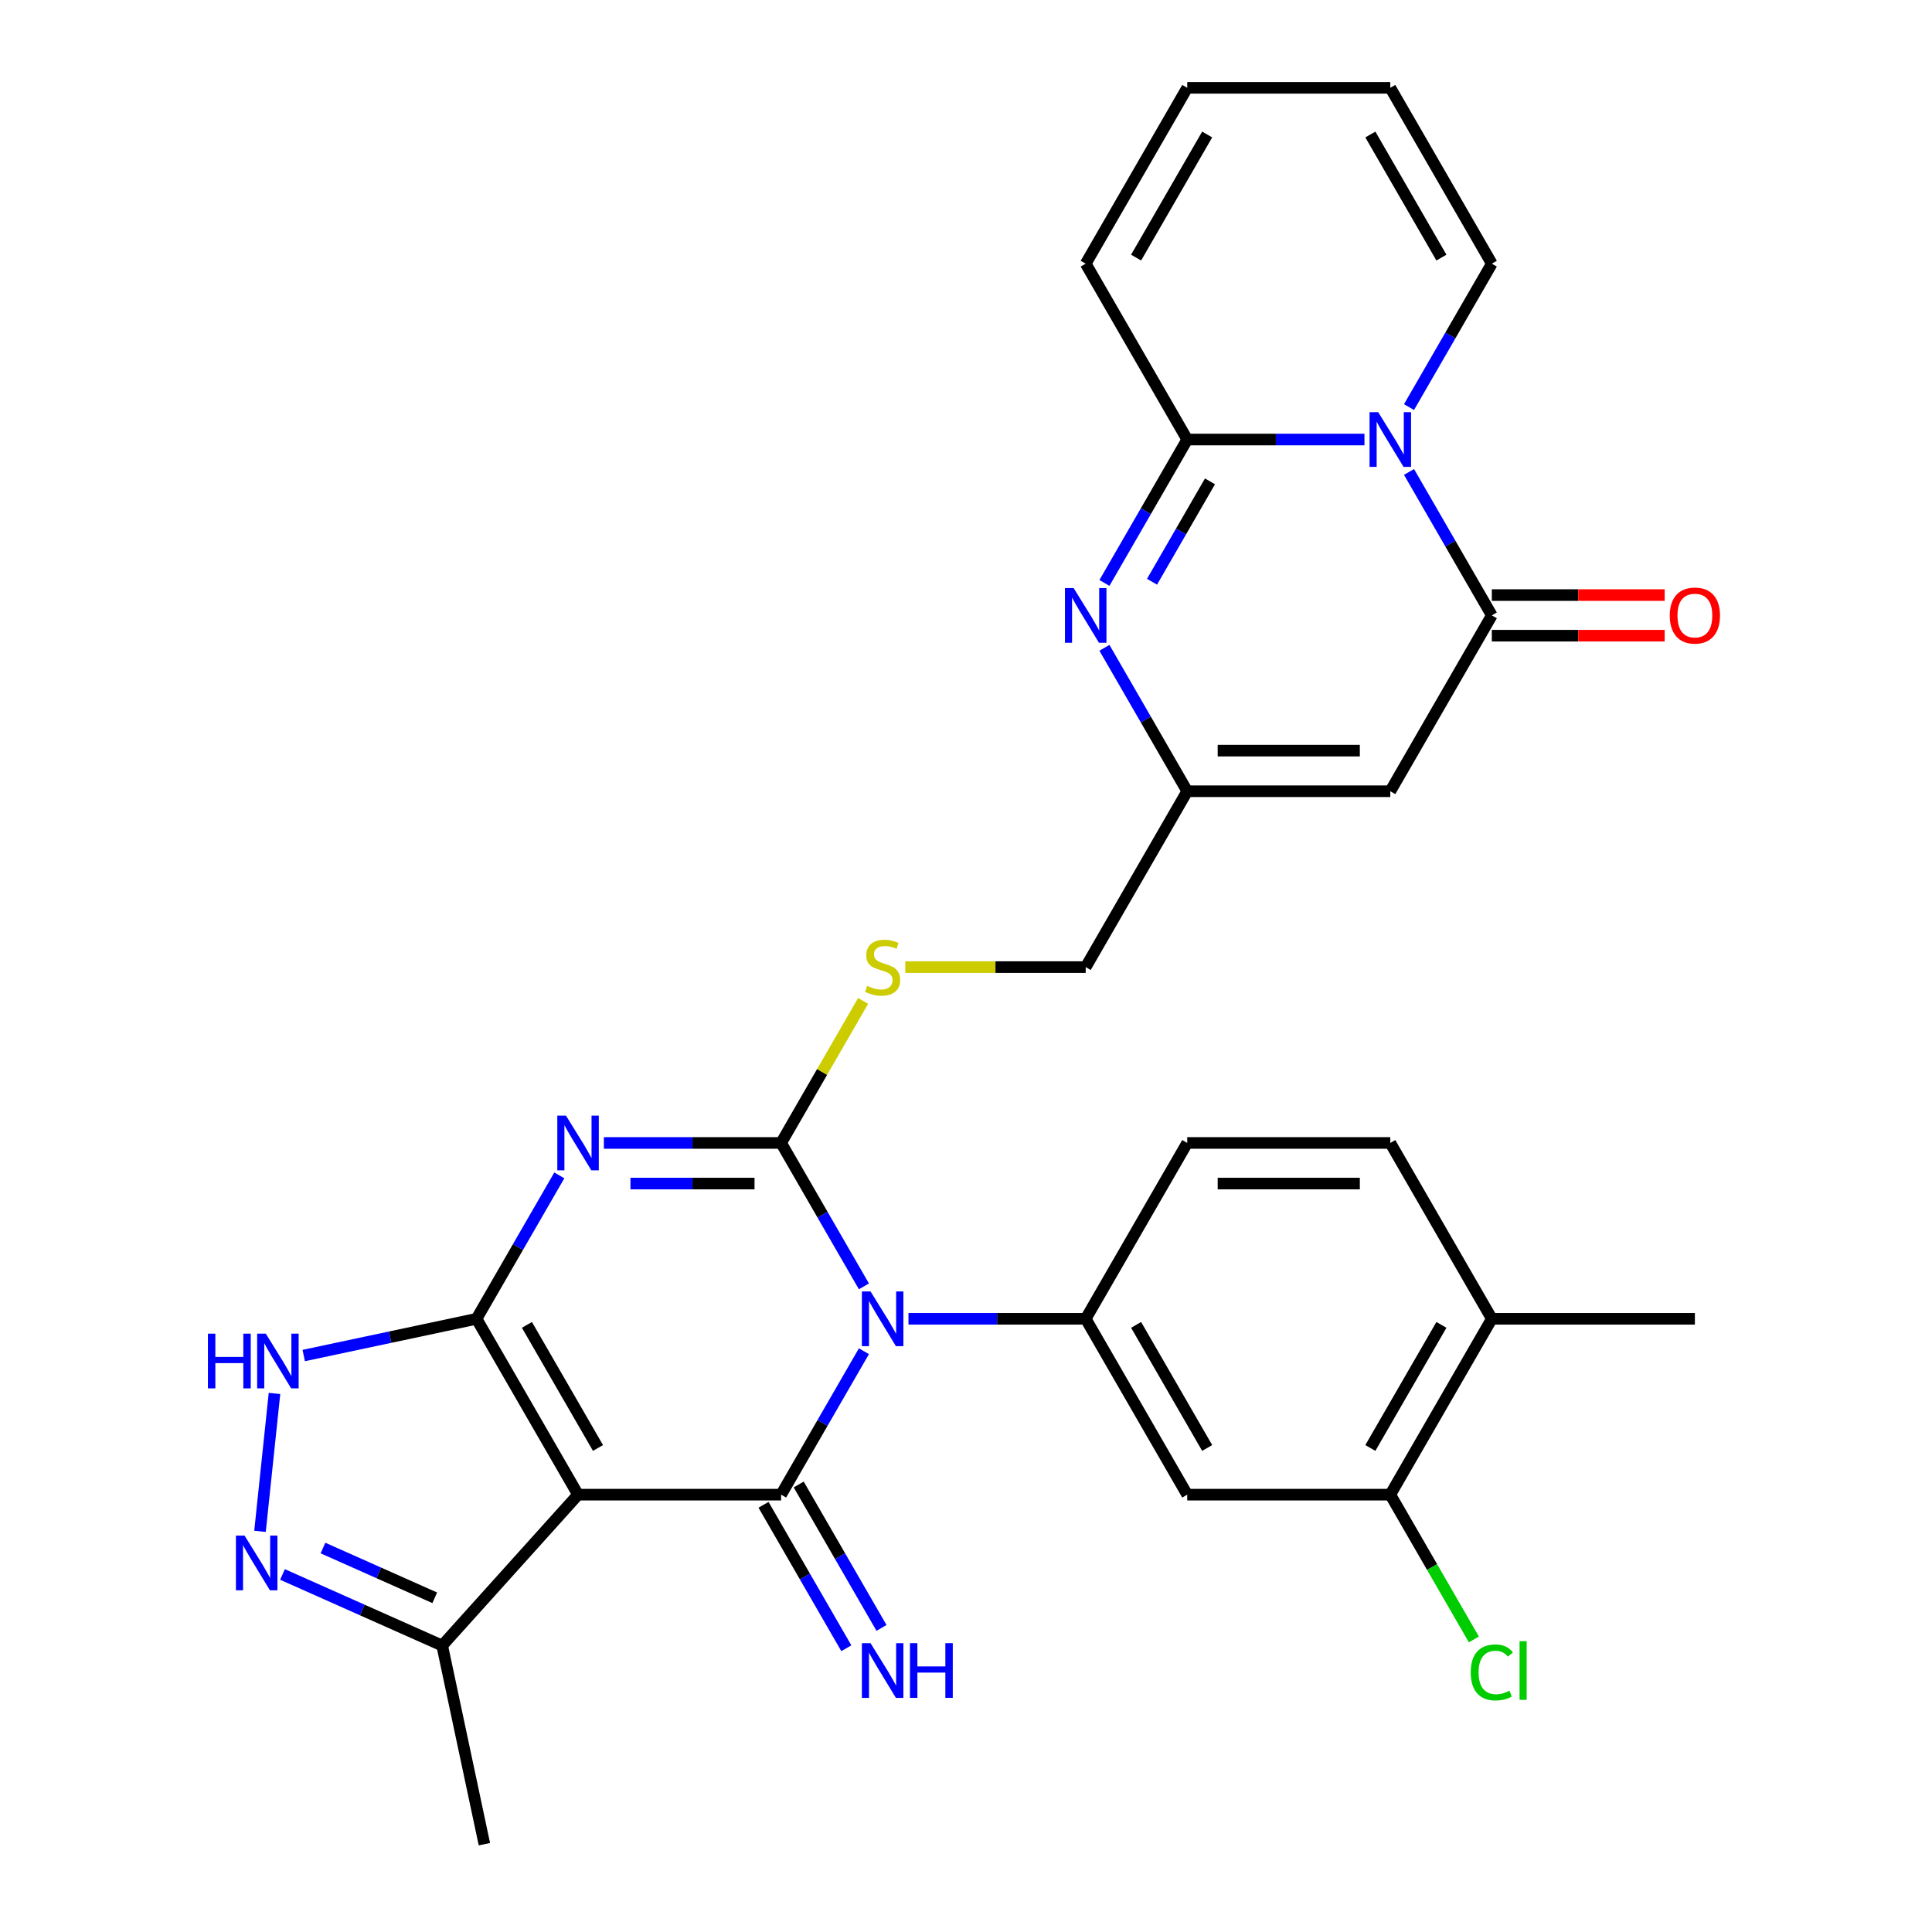 <?xml version='1.0' encoding='iso-8859-1'?>
<svg version='1.1' baseProfile='full'
              xmlns='http://www.w3.org/2000/svg'
                      xmlns:rdkit='http://www.rdkit.org/xml'
                      xmlns:xlink='http://www.w3.org/1999/xlink'
                  xml:space='preserve'
width='1000px' height='1000px' viewBox='0 0 1000 1000'>
<!-- END OF HEADER -->
<rect style='opacity:1.0;fill:#FFFFFF;stroke:none' width='1000' height='1000' x='0' y='0'> </rect>
<path class='bond-0' d='M 447.162,665.822 L 425.733,628.705' style='fill:none;fill-rule:evenodd;stroke:#0000FF;stroke-width:6px;stroke-linecap:butt;stroke-linejoin:miter;stroke-opacity:1' />
<path class='bond-0' d='M 425.733,628.705 L 404.303,591.588' style='fill:none;fill-rule:evenodd;stroke:#000000;stroke-width:6px;stroke-linecap:butt;stroke-linejoin:miter;stroke-opacity:1' />
<path class='bond-3' d='M 447.162,699.397 L 425.733,736.515' style='fill:none;fill-rule:evenodd;stroke:#0000FF;stroke-width:6px;stroke-linecap:butt;stroke-linejoin:miter;stroke-opacity:1' />
<path class='bond-3' d='M 425.733,736.515 L 404.303,773.632' style='fill:none;fill-rule:evenodd;stroke:#000000;stroke-width:6px;stroke-linecap:butt;stroke-linejoin:miter;stroke-opacity:1' />
<path class='bond-9' d='M 470.222,682.61 L 516.09,682.61' style='fill:none;fill-rule:evenodd;stroke:#0000FF;stroke-width:6px;stroke-linecap:butt;stroke-linejoin:miter;stroke-opacity:1' />
<path class='bond-9' d='M 516.09,682.61 L 561.958,682.61' style='fill:none;fill-rule:evenodd;stroke:#000000;stroke-width:6px;stroke-linecap:butt;stroke-linejoin:miter;stroke-opacity:1' />
<path class='bond-1' d='M 404.303,591.588 L 358.435,591.588' style='fill:none;fill-rule:evenodd;stroke:#000000;stroke-width:6px;stroke-linecap:butt;stroke-linejoin:miter;stroke-opacity:1' />
<path class='bond-1' d='M 358.435,591.588 L 312.567,591.588' style='fill:none;fill-rule:evenodd;stroke:#0000FF;stroke-width:6px;stroke-linecap:butt;stroke-linejoin:miter;stroke-opacity:1' />
<path class='bond-1' d='M 390.542,612.608 L 358.435,612.608' style='fill:none;fill-rule:evenodd;stroke:#000000;stroke-width:6px;stroke-linecap:butt;stroke-linejoin:miter;stroke-opacity:1' />
<path class='bond-1' d='M 358.435,612.608 L 326.327,612.608' style='fill:none;fill-rule:evenodd;stroke:#0000FF;stroke-width:6px;stroke-linecap:butt;stroke-linejoin:miter;stroke-opacity:1' />
<path class='bond-16' d='M 404.303,591.588 L 425.525,554.83' style='fill:none;fill-rule:evenodd;stroke:#000000;stroke-width:6px;stroke-linecap:butt;stroke-linejoin:miter;stroke-opacity:1' />
<path class='bond-16' d='M 425.525,554.83 L 446.746,518.073' style='fill:none;fill-rule:evenodd;stroke:#CCCC00;stroke-width:6px;stroke-linecap:butt;stroke-linejoin:miter;stroke-opacity:1' />
<path class='bond-31' d='M 289.507,608.375 L 268.077,645.492' style='fill:none;fill-rule:evenodd;stroke:#0000FF;stroke-width:6px;stroke-linecap:butt;stroke-linejoin:miter;stroke-opacity:1' />
<path class='bond-31' d='M 268.077,645.492 L 246.648,682.61' style='fill:none;fill-rule:evenodd;stroke:#000000;stroke-width:6px;stroke-linecap:butt;stroke-linejoin:miter;stroke-opacity:1' />
<path class='bond-2' d='M 246.648,682.61 L 299.199,773.632' style='fill:none;fill-rule:evenodd;stroke:#000000;stroke-width:6px;stroke-linecap:butt;stroke-linejoin:miter;stroke-opacity:1' />
<path class='bond-2' d='M 272.735,685.753 L 309.521,749.468' style='fill:none;fill-rule:evenodd;stroke:#000000;stroke-width:6px;stroke-linecap:butt;stroke-linejoin:miter;stroke-opacity:1' />
<path class='bond-10' d='M 246.648,682.61 L 201.928,692.115' style='fill:none;fill-rule:evenodd;stroke:#000000;stroke-width:6px;stroke-linecap:butt;stroke-linejoin:miter;stroke-opacity:1' />
<path class='bond-10' d='M 201.928,692.115 L 157.209,701.621' style='fill:none;fill-rule:evenodd;stroke:#0000FF;stroke-width:6px;stroke-linecap:butt;stroke-linejoin:miter;stroke-opacity:1' />
<path class='bond-4' d='M 404.303,773.632 L 299.199,773.632' style='fill:none;fill-rule:evenodd;stroke:#000000;stroke-width:6px;stroke-linecap:butt;stroke-linejoin:miter;stroke-opacity:1' />
<path class='bond-17' d='M 395.201,778.887 L 416.63,816.004' style='fill:none;fill-rule:evenodd;stroke:#000000;stroke-width:6px;stroke-linecap:butt;stroke-linejoin:miter;stroke-opacity:1' />
<path class='bond-17' d='M 416.63,816.004 L 438.06,853.122' style='fill:none;fill-rule:evenodd;stroke:#0000FF;stroke-width:6px;stroke-linecap:butt;stroke-linejoin:miter;stroke-opacity:1' />
<path class='bond-17' d='M 413.405,768.377 L 434.835,805.494' style='fill:none;fill-rule:evenodd;stroke:#000000;stroke-width:6px;stroke-linecap:butt;stroke-linejoin:miter;stroke-opacity:1' />
<path class='bond-17' d='M 434.835,805.494 L 456.264,842.611' style='fill:none;fill-rule:evenodd;stroke:#0000FF;stroke-width:6px;stroke-linecap:butt;stroke-linejoin:miter;stroke-opacity:1' />
<path class='bond-14' d='M 299.199,773.632 L 228.872,851.739' style='fill:none;fill-rule:evenodd;stroke:#000000;stroke-width:6px;stroke-linecap:butt;stroke-linejoin:miter;stroke-opacity:1' />
<path class='bond-5' d='M 729.305,244.286 L 750.735,281.404' style='fill:none;fill-rule:evenodd;stroke:#0000FF;stroke-width:6px;stroke-linecap:butt;stroke-linejoin:miter;stroke-opacity:1' />
<path class='bond-5' d='M 750.735,281.404 L 772.165,318.521' style='fill:none;fill-rule:evenodd;stroke:#000000;stroke-width:6px;stroke-linecap:butt;stroke-linejoin:miter;stroke-opacity:1' />
<path class='bond-19' d='M 729.305,210.711 L 750.735,173.594' style='fill:none;fill-rule:evenodd;stroke:#0000FF;stroke-width:6px;stroke-linecap:butt;stroke-linejoin:miter;stroke-opacity:1' />
<path class='bond-19' d='M 750.735,173.594 L 772.165,136.477' style='fill:none;fill-rule:evenodd;stroke:#000000;stroke-width:6px;stroke-linecap:butt;stroke-linejoin:miter;stroke-opacity:1' />
<path class='bond-34' d='M 706.245,227.499 L 660.377,227.499' style='fill:none;fill-rule:evenodd;stroke:#0000FF;stroke-width:6px;stroke-linecap:butt;stroke-linejoin:miter;stroke-opacity:1' />
<path class='bond-34' d='M 660.377,227.499 L 614.51,227.499' style='fill:none;fill-rule:evenodd;stroke:#000000;stroke-width:6px;stroke-linecap:butt;stroke-linejoin:miter;stroke-opacity:1' />
<path class='bond-6' d='M 614.51,227.499 L 593.08,264.616' style='fill:none;fill-rule:evenodd;stroke:#000000;stroke-width:6px;stroke-linecap:butt;stroke-linejoin:miter;stroke-opacity:1' />
<path class='bond-6' d='M 593.08,264.616 L 571.65,301.733' style='fill:none;fill-rule:evenodd;stroke:#0000FF;stroke-width:6px;stroke-linecap:butt;stroke-linejoin:miter;stroke-opacity:1' />
<path class='bond-6' d='M 626.285,249.144 L 611.284,275.127' style='fill:none;fill-rule:evenodd;stroke:#000000;stroke-width:6px;stroke-linecap:butt;stroke-linejoin:miter;stroke-opacity:1' />
<path class='bond-6' d='M 611.284,275.127 L 596.283,301.109' style='fill:none;fill-rule:evenodd;stroke:#0000FF;stroke-width:6px;stroke-linecap:butt;stroke-linejoin:miter;stroke-opacity:1' />
<path class='bond-20' d='M 614.51,227.499 L 561.958,136.477' style='fill:none;fill-rule:evenodd;stroke:#000000;stroke-width:6px;stroke-linecap:butt;stroke-linejoin:miter;stroke-opacity:1' />
<path class='bond-7' d='M 772.165,318.521 L 719.613,409.543' style='fill:none;fill-rule:evenodd;stroke:#000000;stroke-width:6px;stroke-linecap:butt;stroke-linejoin:miter;stroke-opacity:1' />
<path class='bond-21' d='M 772.165,329.031 L 816.902,329.031' style='fill:none;fill-rule:evenodd;stroke:#000000;stroke-width:6px;stroke-linecap:butt;stroke-linejoin:miter;stroke-opacity:1' />
<path class='bond-21' d='M 816.902,329.031 L 861.64,329.031' style='fill:none;fill-rule:evenodd;stroke:#FF0000;stroke-width:6px;stroke-linecap:butt;stroke-linejoin:miter;stroke-opacity:1' />
<path class='bond-21' d='M 772.165,308.011 L 816.902,308.011' style='fill:none;fill-rule:evenodd;stroke:#000000;stroke-width:6px;stroke-linecap:butt;stroke-linejoin:miter;stroke-opacity:1' />
<path class='bond-21' d='M 816.902,308.011 L 861.64,308.011' style='fill:none;fill-rule:evenodd;stroke:#FF0000;stroke-width:6px;stroke-linecap:butt;stroke-linejoin:miter;stroke-opacity:1' />
<path class='bond-8' d='M 571.65,335.309 L 593.08,372.426' style='fill:none;fill-rule:evenodd;stroke:#0000FF;stroke-width:6px;stroke-linecap:butt;stroke-linejoin:miter;stroke-opacity:1' />
<path class='bond-8' d='M 593.08,372.426 L 614.51,409.543' style='fill:none;fill-rule:evenodd;stroke:#000000;stroke-width:6px;stroke-linecap:butt;stroke-linejoin:miter;stroke-opacity:1' />
<path class='bond-15' d='M 561.958,682.61 L 614.51,773.632' style='fill:none;fill-rule:evenodd;stroke:#000000;stroke-width:6px;stroke-linecap:butt;stroke-linejoin:miter;stroke-opacity:1' />
<path class='bond-15' d='M 588.045,685.753 L 624.831,749.468' style='fill:none;fill-rule:evenodd;stroke:#000000;stroke-width:6px;stroke-linecap:butt;stroke-linejoin:miter;stroke-opacity:1' />
<path class='bond-22' d='M 561.958,682.61 L 614.51,591.588' style='fill:none;fill-rule:evenodd;stroke:#000000;stroke-width:6px;stroke-linecap:butt;stroke-linejoin:miter;stroke-opacity:1' />
<path class='bond-33' d='M 142.077,721.249 L 134.575,792.624' style='fill:none;fill-rule:evenodd;stroke:#0000FF;stroke-width:6px;stroke-linecap:butt;stroke-linejoin:miter;stroke-opacity:1' />
<path class='bond-11' d='M 719.613,409.543 L 614.51,409.543' style='fill:none;fill-rule:evenodd;stroke:#000000;stroke-width:6px;stroke-linecap:butt;stroke-linejoin:miter;stroke-opacity:1' />
<path class='bond-11' d='M 703.847,388.523 L 630.275,388.523' style='fill:none;fill-rule:evenodd;stroke:#000000;stroke-width:6px;stroke-linecap:butt;stroke-linejoin:miter;stroke-opacity:1' />
<path class='bond-12' d='M 146.223,814.941 L 187.547,833.34' style='fill:none;fill-rule:evenodd;stroke:#0000FF;stroke-width:6px;stroke-linecap:butt;stroke-linejoin:miter;stroke-opacity:1' />
<path class='bond-12' d='M 187.547,833.34 L 228.872,851.739' style='fill:none;fill-rule:evenodd;stroke:#000000;stroke-width:6px;stroke-linecap:butt;stroke-linejoin:miter;stroke-opacity:1' />
<path class='bond-12' d='M 167.17,801.257 L 196.097,814.137' style='fill:none;fill-rule:evenodd;stroke:#0000FF;stroke-width:6px;stroke-linecap:butt;stroke-linejoin:miter;stroke-opacity:1' />
<path class='bond-12' d='M 196.097,814.137 L 225.024,827.016' style='fill:none;fill-rule:evenodd;stroke:#000000;stroke-width:6px;stroke-linecap:butt;stroke-linejoin:miter;stroke-opacity:1' />
<path class='bond-13' d='M 614.51,409.543 L 561.958,500.565' style='fill:none;fill-rule:evenodd;stroke:#000000;stroke-width:6px;stroke-linecap:butt;stroke-linejoin:miter;stroke-opacity:1' />
<path class='bond-29' d='M 228.872,851.739 L 250.724,954.545' style='fill:none;fill-rule:evenodd;stroke:#000000;stroke-width:6px;stroke-linecap:butt;stroke-linejoin:miter;stroke-opacity:1' />
<path class='bond-18' d='M 614.51,773.632 L 719.613,773.632' style='fill:none;fill-rule:evenodd;stroke:#000000;stroke-width:6px;stroke-linecap:butt;stroke-linejoin:miter;stroke-opacity:1' />
<path class='bond-26' d='M 468.562,500.565 L 515.26,500.565' style='fill:none;fill-rule:evenodd;stroke:#CCCC00;stroke-width:6px;stroke-linecap:butt;stroke-linejoin:miter;stroke-opacity:1' />
<path class='bond-26' d='M 515.26,500.565 L 561.958,500.565' style='fill:none;fill-rule:evenodd;stroke:#000000;stroke-width:6px;stroke-linecap:butt;stroke-linejoin:miter;stroke-opacity:1' />
<path class='bond-28' d='M 719.613,773.632 L 741.245,811.099' style='fill:none;fill-rule:evenodd;stroke:#000000;stroke-width:6px;stroke-linecap:butt;stroke-linejoin:miter;stroke-opacity:1' />
<path class='bond-28' d='M 741.245,811.099 L 762.876,848.566' style='fill:none;fill-rule:evenodd;stroke:#00CC00;stroke-width:6px;stroke-linecap:butt;stroke-linejoin:miter;stroke-opacity:1' />
<path class='bond-32' d='M 719.613,773.632 L 772.165,682.61' style='fill:none;fill-rule:evenodd;stroke:#000000;stroke-width:6px;stroke-linecap:butt;stroke-linejoin:miter;stroke-opacity:1' />
<path class='bond-32' d='M 709.291,749.468 L 746.077,685.753' style='fill:none;fill-rule:evenodd;stroke:#000000;stroke-width:6px;stroke-linecap:butt;stroke-linejoin:miter;stroke-opacity:1' />
<path class='bond-24' d='M 772.165,136.477 L 719.613,45.455' style='fill:none;fill-rule:evenodd;stroke:#000000;stroke-width:6px;stroke-linecap:butt;stroke-linejoin:miter;stroke-opacity:1' />
<path class='bond-24' d='M 746.077,133.334 L 709.291,69.618' style='fill:none;fill-rule:evenodd;stroke:#000000;stroke-width:6px;stroke-linecap:butt;stroke-linejoin:miter;stroke-opacity:1' />
<path class='bond-25' d='M 561.958,136.477 L 614.51,45.455' style='fill:none;fill-rule:evenodd;stroke:#000000;stroke-width:6px;stroke-linecap:butt;stroke-linejoin:miter;stroke-opacity:1' />
<path class='bond-25' d='M 588.045,133.334 L 624.831,69.618' style='fill:none;fill-rule:evenodd;stroke:#000000;stroke-width:6px;stroke-linecap:butt;stroke-linejoin:miter;stroke-opacity:1' />
<path class='bond-27' d='M 614.51,591.588 L 719.613,591.588' style='fill:none;fill-rule:evenodd;stroke:#000000;stroke-width:6px;stroke-linecap:butt;stroke-linejoin:miter;stroke-opacity:1' />
<path class='bond-27' d='M 630.275,612.608 L 703.847,612.608' style='fill:none;fill-rule:evenodd;stroke:#000000;stroke-width:6px;stroke-linecap:butt;stroke-linejoin:miter;stroke-opacity:1' />
<path class='bond-23' d='M 772.165,682.61 L 719.613,591.588' style='fill:none;fill-rule:evenodd;stroke:#000000;stroke-width:6px;stroke-linecap:butt;stroke-linejoin:miter;stroke-opacity:1' />
<path class='bond-30' d='M 772.165,682.61 L 877.268,682.61' style='fill:none;fill-rule:evenodd;stroke:#000000;stroke-width:6px;stroke-linecap:butt;stroke-linejoin:miter;stroke-opacity:1' />
<path class='bond-35' d='M 719.613,45.455 L 614.51,45.455' style='fill:none;fill-rule:evenodd;stroke:#000000;stroke-width:6px;stroke-linecap:butt;stroke-linejoin:miter;stroke-opacity:1' />
<path  class='atom-0' d='M 450.594 668.45
L 459.874 683.45
Q 460.794 684.93, 462.274 687.61
Q 463.754 690.29, 463.834 690.45
L 463.834 668.45
L 467.594 668.45
L 467.594 696.77
L 463.714 696.77
L 453.754 680.37
Q 452.594 678.45, 451.354 676.25
Q 450.154 674.05, 449.794 673.37
L 449.794 696.77
L 446.114 696.77
L 446.114 668.45
L 450.594 668.45
' fill='#0000FF'/>
<path  class='atom-2' d='M 292.939 577.428
L 302.219 592.428
Q 303.139 593.908, 304.619 596.588
Q 306.099 599.268, 306.179 599.428
L 306.179 577.428
L 309.939 577.428
L 309.939 605.748
L 306.059 605.748
L 296.099 589.348
Q 294.939 587.428, 293.699 585.228
Q 292.499 583.028, 292.139 582.348
L 292.139 605.748
L 288.459 605.748
L 288.459 577.428
L 292.939 577.428
' fill='#0000FF'/>
<path  class='atom-6' d='M 713.353 213.339
L 722.633 228.339
Q 723.553 229.819, 725.033 232.499
Q 726.513 235.179, 726.593 235.339
L 726.593 213.339
L 730.353 213.339
L 730.353 241.659
L 726.473 241.659
L 716.513 225.259
Q 715.353 223.339, 714.113 221.139
Q 712.913 218.939, 712.553 218.259
L 712.553 241.659
L 708.873 241.659
L 708.873 213.339
L 713.353 213.339
' fill='#0000FF'/>
<path  class='atom-9' d='M 555.698 304.361
L 564.978 319.361
Q 565.898 320.841, 567.378 323.521
Q 568.858 326.201, 568.938 326.361
L 568.938 304.361
L 572.698 304.361
L 572.698 332.681
L 568.818 332.681
L 558.858 316.281
Q 557.698 314.361, 556.458 312.161
Q 555.258 309.961, 554.898 309.281
L 554.898 332.681
L 551.218 332.681
L 551.218 304.361
L 555.698 304.361
' fill='#0000FF'/>
<path  class='atom-11' d='M 107.621 690.302
L 111.461 690.302
L 111.461 702.342
L 125.941 702.342
L 125.941 690.302
L 129.781 690.302
L 129.781 718.622
L 125.941 718.622
L 125.941 705.542
L 111.461 705.542
L 111.461 718.622
L 107.621 718.622
L 107.621 690.302
' fill='#0000FF'/>
<path  class='atom-11' d='M 137.581 690.302
L 146.861 705.302
Q 147.781 706.782, 149.261 709.462
Q 150.741 712.142, 150.821 712.302
L 150.821 690.302
L 154.581 690.302
L 154.581 718.622
L 150.701 718.622
L 140.741 702.222
Q 139.581 700.302, 138.341 698.102
Q 137.141 695.902, 136.781 695.222
L 136.781 718.622
L 133.101 718.622
L 133.101 690.302
L 137.581 690.302
' fill='#0000FF'/>
<path  class='atom-13' d='M 126.595 794.829
L 135.875 809.829
Q 136.795 811.309, 138.275 813.989
Q 139.755 816.669, 139.835 816.829
L 139.835 794.829
L 143.595 794.829
L 143.595 823.149
L 139.715 823.149
L 129.755 806.749
Q 128.595 804.829, 127.355 802.629
Q 126.155 800.429, 125.795 799.749
L 125.795 823.149
L 122.115 823.149
L 122.115 794.829
L 126.595 794.829
' fill='#0000FF'/>
<path  class='atom-17' d='M 448.854 510.285
Q 449.174 510.405, 450.494 510.965
Q 451.814 511.525, 453.254 511.885
Q 454.734 512.205, 456.174 512.205
Q 458.854 512.205, 460.414 510.925
Q 461.974 509.605, 461.974 507.325
Q 461.974 505.765, 461.174 504.805
Q 460.414 503.845, 459.214 503.325
Q 458.014 502.805, 456.014 502.205
Q 453.494 501.445, 451.974 500.725
Q 450.494 500.005, 449.414 498.485
Q 448.374 496.965, 448.374 494.405
Q 448.374 490.845, 450.774 488.645
Q 453.214 486.445, 458.014 486.445
Q 461.294 486.445, 465.014 488.005
L 464.094 491.085
Q 460.694 489.685, 458.134 489.685
Q 455.374 489.685, 453.854 490.845
Q 452.334 491.965, 452.374 493.925
Q 452.374 495.445, 453.134 496.365
Q 453.934 497.285, 455.054 497.805
Q 456.214 498.325, 458.134 498.925
Q 460.694 499.725, 462.214 500.525
Q 463.734 501.325, 464.814 502.965
Q 465.934 504.565, 465.934 507.325
Q 465.934 511.245, 463.294 513.365
Q 460.694 515.445, 456.334 515.445
Q 453.814 515.445, 451.894 514.885
Q 450.014 514.365, 447.774 513.445
L 448.854 510.285
' fill='#CCCC00'/>
<path  class='atom-18' d='M 450.594 850.494
L 459.874 865.494
Q 460.794 866.974, 462.274 869.654
Q 463.754 872.334, 463.834 872.494
L 463.834 850.494
L 467.594 850.494
L 467.594 878.814
L 463.714 878.814
L 453.754 862.414
Q 452.594 860.494, 451.354 858.294
Q 450.154 856.094, 449.794 855.414
L 449.794 878.814
L 446.114 878.814
L 446.114 850.494
L 450.594 850.494
' fill='#0000FF'/>
<path  class='atom-18' d='M 470.994 850.494
L 474.834 850.494
L 474.834 862.534
L 489.314 862.534
L 489.314 850.494
L 493.154 850.494
L 493.154 878.814
L 489.314 878.814
L 489.314 865.734
L 474.834 865.734
L 474.834 878.814
L 470.994 878.814
L 470.994 850.494
' fill='#0000FF'/>
<path  class='atom-22' d='M 864.268 318.601
Q 864.268 311.801, 867.628 308.001
Q 870.988 304.201, 877.268 304.201
Q 883.548 304.201, 886.908 308.001
Q 890.268 311.801, 890.268 318.601
Q 890.268 325.481, 886.868 329.401
Q 883.468 333.281, 877.268 333.281
Q 871.028 333.281, 867.628 329.401
Q 864.268 325.521, 864.268 318.601
M 877.268 330.081
Q 881.588 330.081, 883.908 327.201
Q 886.268 324.281, 886.268 318.601
Q 886.268 313.041, 883.908 310.241
Q 881.588 307.401, 877.268 307.401
Q 872.948 307.401, 870.588 310.201
Q 868.268 313.001, 868.268 318.601
Q 868.268 324.321, 870.588 327.201
Q 872.948 330.081, 877.268 330.081
' fill='#FF0000'/>
<path  class='atom-29' d='M 761.245 865.634
Q 761.245 858.594, 764.525 854.914
Q 767.845 851.194, 774.125 851.194
Q 779.965 851.194, 783.085 855.314
L 780.445 857.474
Q 778.165 854.474, 774.125 854.474
Q 769.845 854.474, 767.565 857.354
Q 765.325 860.194, 765.325 865.634
Q 765.325 871.234, 767.645 874.114
Q 770.005 876.994, 774.565 876.994
Q 777.685 876.994, 781.325 875.114
L 782.445 878.114
Q 780.965 879.074, 778.725 879.634
Q 776.485 880.194, 774.005 880.194
Q 767.845 880.194, 764.525 876.434
Q 761.245 872.674, 761.245 865.634
' fill='#00CC00'/>
<path  class='atom-29' d='M 786.525 849.474
L 790.205 849.474
L 790.205 879.834
L 786.525 879.834
L 786.525 849.474
' fill='#00CC00'/>
</svg>
